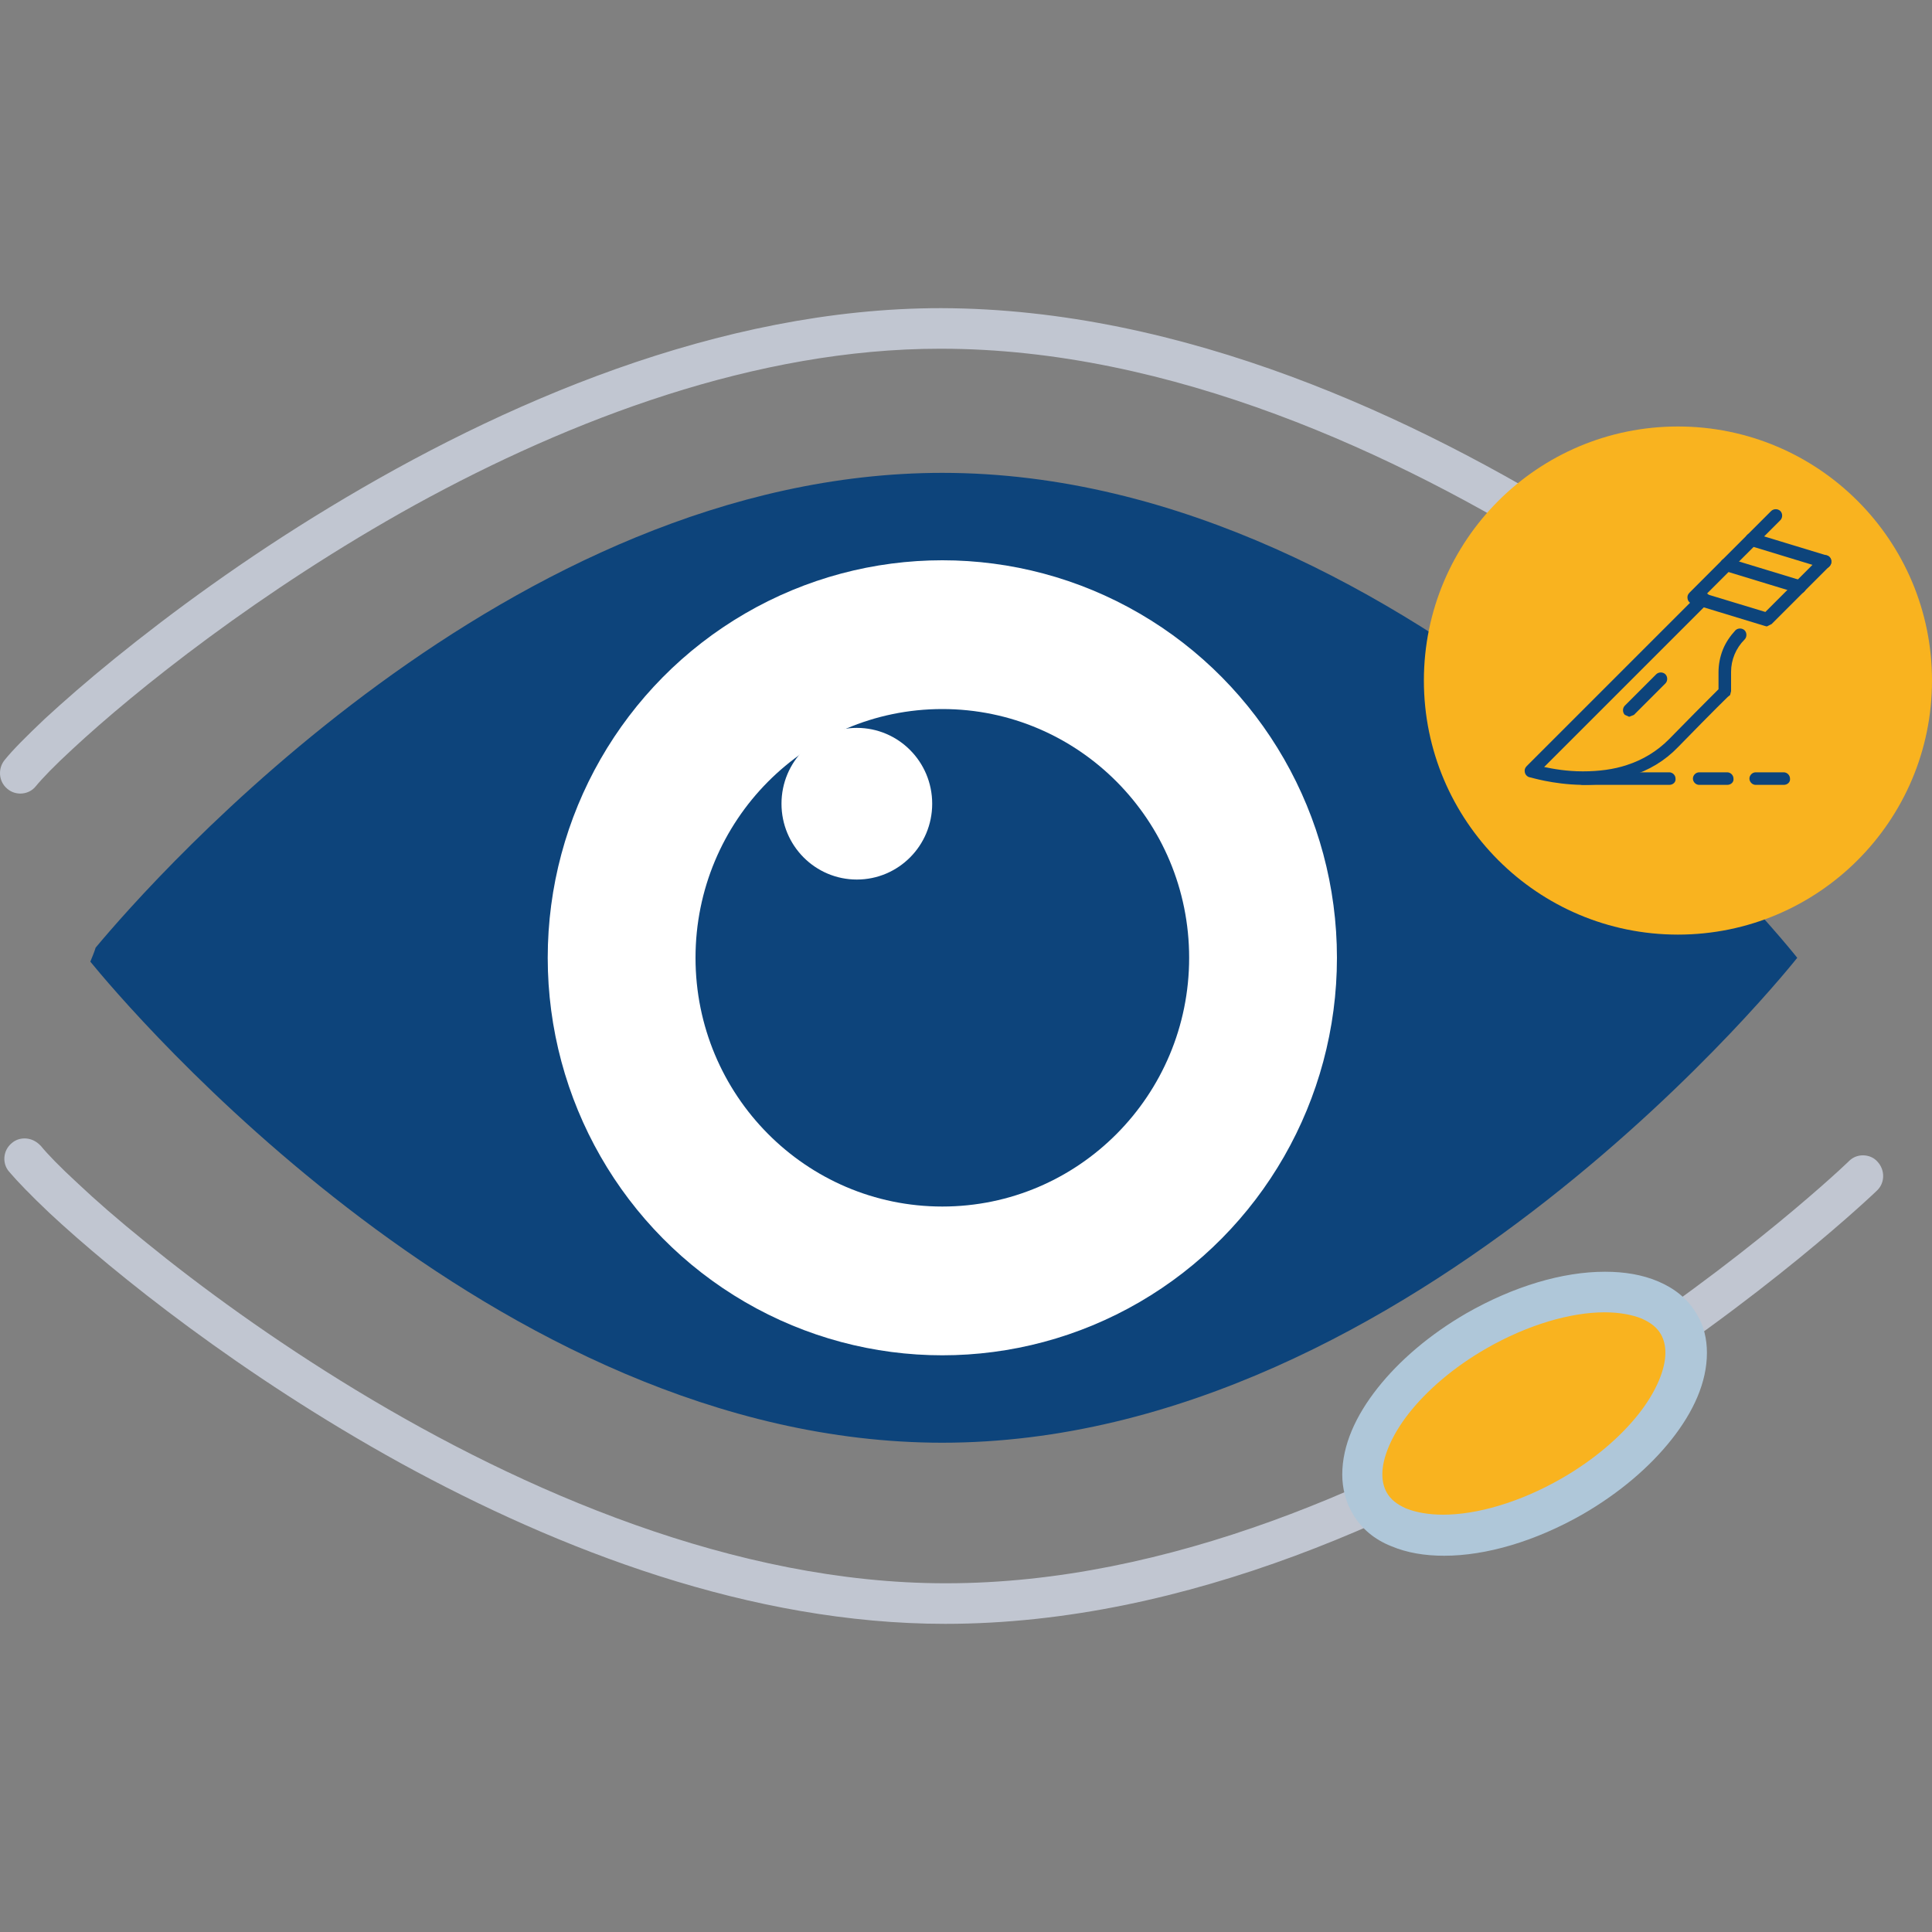 <?xml version="1.0" encoding="UTF-8"?> <svg xmlns="http://www.w3.org/2000/svg" viewBox="0 0 400 400"><rect x="0" y="0" width="400" height="400" fill="#808080" stroke="none"/><path d="m194.8 63.8c-45.9 0-91.2 19.8-126.5 41.2-17.7 10.7-32.9 21.9-44.5 31.3-5.8 4.7-10.7 9-14.5 12.5-3.8 3.6-6.6 6.4-8.3 8.5-1.5 1.8-1.3 4.5.5 6 .8.7 1.8 1 2.7 1 1.2 0 2.4-.5 3.2-1.5 1.3-1.6 3.9-4.3 7.6-7.7 12.9-12 38.8-32.8 71-50.6 32.2-17.7 70.6-32.3 108.6-32.3h.1.1c47.6 0 94.4 21.7 129.3 43.6 17.5 10.9 31.9 21.9 42 30.1 5 4.1 9 7.5 11.6 9.9 1.3 1.2 2.4 2.1 3 2.8l.8.7.2.2c.8.8 1.9 1.2 2.9 1.2 1.1 0 2.2-.4 3.1-1.3 1.6-1.7 1.6-4.4-.1-6-.1-.1-23.4-22.4-59-44.8-35.5-22.2-83.6-44.7-133.8-44.8" fill="#c1c6d1"></path><path d="m5.1 235.7c-1 0-1.9.3-2.7 1-1.8 1.5-2 4.2-.5 5.9 1.7 2 4.5 4.9 8.3 8.5 13.4 12.5 39.7 33.6 72.7 51.8 33 18.1 72.6 33.3 112.8 33.3 50.2 0 98.3-22.6 133.9-44.9 35.7-22.4 58.9-44.7 59-44.8 1.7-1.6 1.7-4.3.1-6-.8-.9-1.9-1.3-3-1.3s-2.1.4-2.9 1.2l-.2.2c-2.6 2.5-26.2 24.4-60.7 45.6s-80 41.6-126 41.6h-.1-.1c-43.4 0-87.4-19-122-40-17.3-10.5-32.2-21.4-43.5-30.6-5.7-4.6-10.4-8.7-14.1-12.2-3.7-3.4-6.3-6.1-7.6-7.7-1-1.1-2.2-1.6-3.4-1.6" fill="#c1c6d1"></path><path d="m195.1 97.9c-89.4 0-163.3 83.9-175.3 98.3-.3 1-.7 1.9-1.1 2.9 7.2 8.8 83.4 99.6 176.4 99.6 97.8 0 177-100.4 177-100.4s-79.2-100.4-177-100.4z" fill="#0d447b"></path><ellipse cx="195.1" cy="198.3" fill="#fff" rx="81.7" ry="82.3"></ellipse><ellipse cx="195.1" cy="198.3" fill="#0d447b" rx="51.1" ry="51.5"></ellipse><path d="m193 166.4c0 8.7-7 15.7-15.6 15.7s-15.6-7-15.6-15.7 7-15.7 15.6-15.7 15.6 7 15.6 15.7z" fill="#fff"></path><circle cx="347.4" cy="140.9" fill="#f9b31f" r="52.6"></circle><g fill="#0d447b"><path d="m327.9 162.5h-.4c-6.1-.1-10.7-1.6-10.9-1.6-.4-.1-.8-.5-.9-1s0-.9.4-1.3l35.6-35.6c.5-.5 1.4-.5 1.9 0s.5 1.4 0 1.9l-33.9 33.9c1.9.4 4.7.9 8 .9s6.4-.4 9.1-1.3c3.4-1.1 6.3-2.9 8.7-5.3 4.2-4.3 7.3-7.4 9.1-9.2.5-.5.9-.9 1.2-1.2v-3.5c0-1.6.3-3.2.9-4.7s1.5-2.8 2.6-4c.5-.5 1.4-.5 1.9 0s.5 1.4 0 1.9c-1.8 1.8-2.8 4.2-2.8 6.7v4l-.2.8-.5.4c-.4.4-2.2 2.1-10.3 10.4-2.7 2.8-6 4.8-9.9 6-2.9 1.3-6.2 1.8-9.6 1.8z"></path><path d="m365.8 129.7-.4-.1-15.1-4.6c-.4-.1-.8-.5-.9-1s0-.9.4-1.3l16.9-16.9c.5-.5 1.4-.5 1.9 0s.5 1.4 0 1.9l-15.3 15.3 12.2 3.7 11.4-11.4c.5-.5 1.4-.5 1.9 0s.5 1.4 0 1.9l-12 12z"></path><path d="m372.6 122.9-.4-.1-15.1-4.6c-.7-.2-1.1-1-.9-1.7s1-1.1 1.7-.9l15.1 4.6c.7.2 1.1 1 .9 1.7-.2.6-.7 1-1.3 1z"></path><path d="m377.8 117.7-.4-.1-15.1-4.6c-.7-.2-1.1-1-.9-1.7s1-1.1 1.7-.9l15.1 4.6c.7.2 1.1 1 .9 1.7-.2.6-.7 1-1.3 1z"></path><path d="m337.3 148.4-.9-.4c-.5-.5-.5-1.4 0-1.9l6.5-6.5c.5-.5 1.4-.5 1.9 0s.5 1.4 0 1.9l-6.5 6.5z"></path><path d="m357.6 162.5h-5.8c-.7 0-1.3-.6-1.3-1.3s.6-1.3 1.3-1.3h5.8c.7 0 1.3.6 1.3 1.3.1.7-.5 1.3-1.3 1.3z"></path><path d="m369.3 162.5h-5.8c-.7 0-1.3-.6-1.3-1.3s.6-1.3 1.3-1.3h5.8c.7 0 1.3.6 1.3 1.3.1.7-.5 1.3-1.3 1.3z"></path><path d="m345.6 162.5h-17.9c-.7 0-1.3-.6-1.3-1.3s.6-1.3 1.3-1.3h17.9c.7 0 1.3.6 1.3 1.3.1.7-.5 1.3-1.3 1.3z"></path></g><path d="m347.6 274.2c5.5 9.5-4.4 25.5-22.1 35.6s-36.4 10.8-41.9 1.3 4.4-25.5 22.1-35.6c17.7-10.2 36.4-10.7 41.9-1.3z" fill="#f9b31f"></path><path d="m347.6 274.2-3.7 2.1c.6 1.1.9 2.3.9 3.8 0 3.3-1.8 7.9-5.5 12.6s-9.2 9.5-16 13.4c-8.7 5-17.6 7.5-24.5 7.5-3.1 0-5.7-.5-7.7-1.3-2-.9-3.2-1.9-4-3.3-.6-1.1-.9-2.3-.9-3.8 0-3.3 1.8-7.9 5.5-12.6s9.2-9.5 16-13.4c8.7-5 17.6-7.5 24.5-7.5 3.1 0 5.7.5 7.7 1.3 2 .9 3.2 1.9 4 3.3l3.7-2.1 3.7-2.1c-1.8-3.2-4.7-5.4-8-6.8s-7-2-11-2c-8.8 0-18.9 3-28.7 8.6-7.6 4.4-13.9 9.8-18.4 15.5s-7.3 11.8-7.3 17.9c0 2.8.7 5.6 2.1 8 1.8 3.2 4.7 5.5 8 6.8 3.3 1.4 7 2 11 2 8.7 0 18.9-3 28.7-8.6 7.6-4.4 13.9-9.8 18.4-15.5s7.3-11.8 7.3-17.9c0-2.8-.6-5.6-2.1-8z" fill="#afc7d9"></path></svg> 